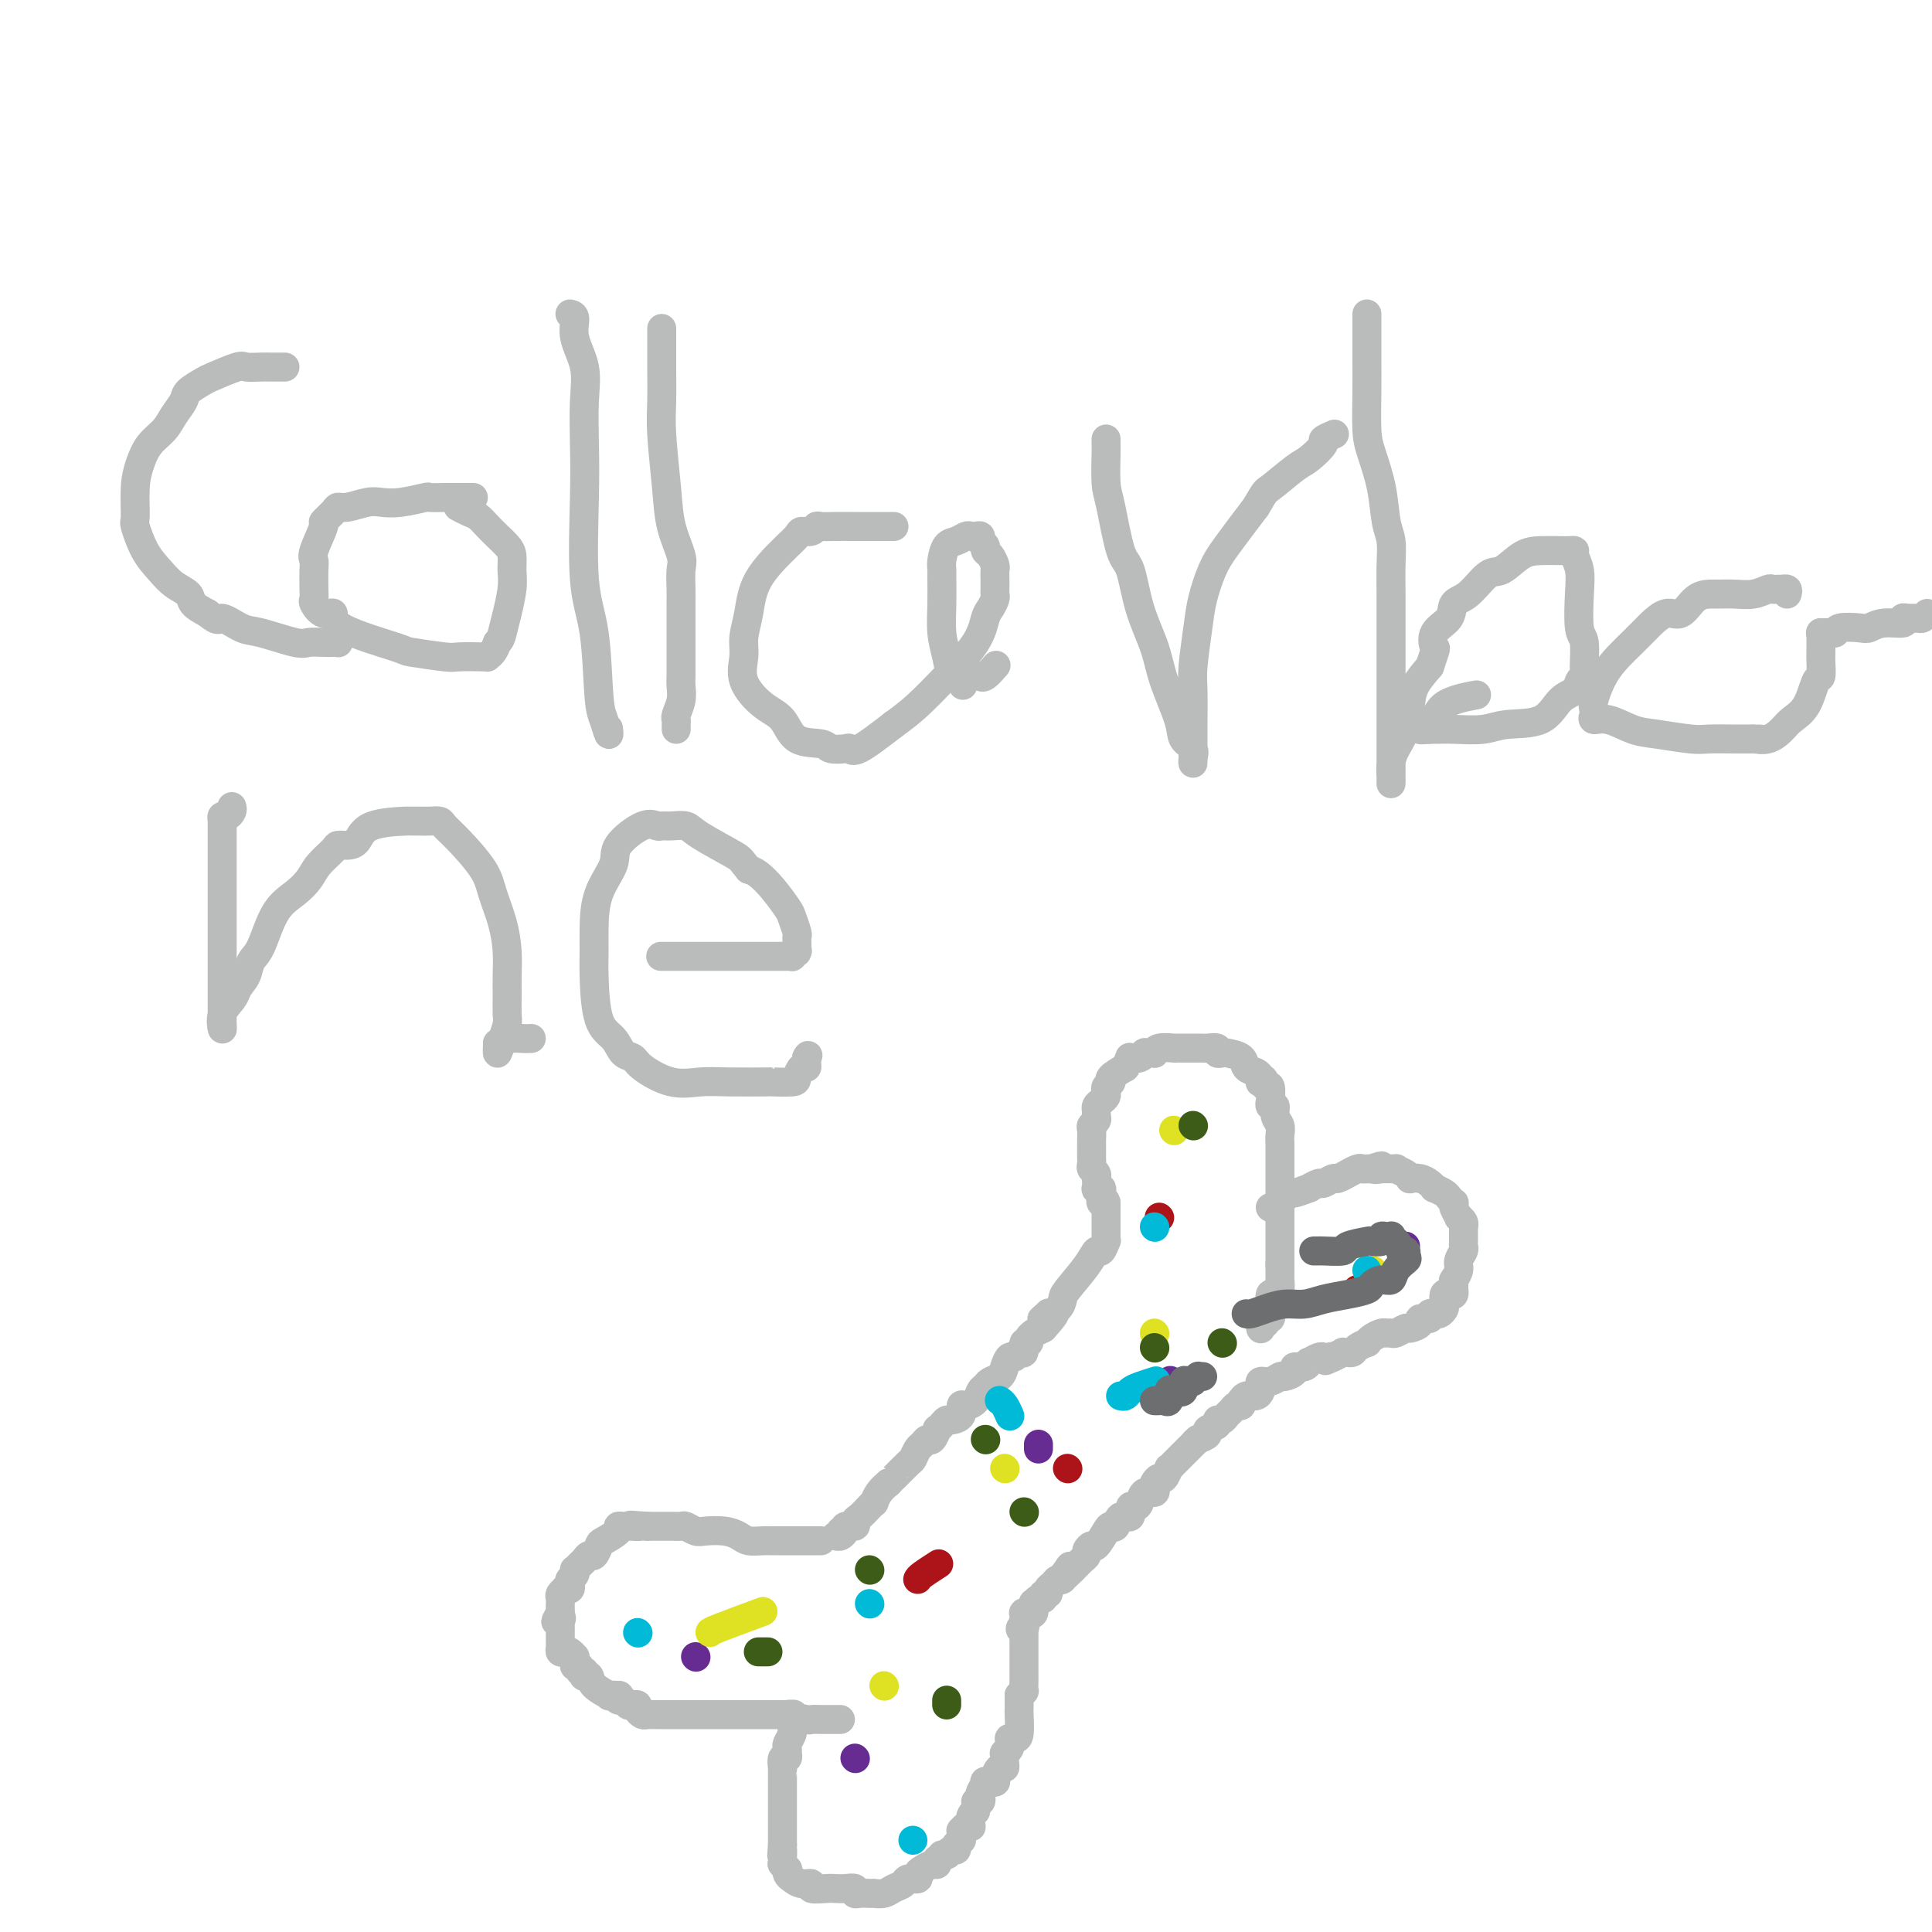 <svg viewBox='0 0 400 400' version='1.1' xmlns='http://www.w3.org/2000/svg' xmlns:xlink='http://www.w3.org/1999/xlink'><g fill='none' stroke='#BABBBB' stroke-width='6' stroke-linecap='round' stroke-linejoin='round'><path d='M59,76c-0.330,0.000 -0.659,0.001 -1,0c-0.341,-0.001 -0.693,-0.002 -1,0c-0.307,0.002 -0.569,0.008 -1,0c-0.431,-0.008 -1.030,-0.028 -2,0c-0.970,0.028 -2.309,0.105 -3,0c-0.691,-0.105 -0.733,-0.391 -2,0c-1.267,0.391 -3.757,1.458 -5,2c-1.243,0.542 -1.238,0.557 -2,1c-0.762,0.443 -2.291,1.314 -3,2c-0.709,0.686 -0.599,1.186 -1,2c-0.401,0.814 -1.313,1.940 -2,3c-0.687,1.060 -1.151,2.053 -2,3c-0.849,0.947 -2.085,1.847 -3,3c-0.915,1.153 -1.508,2.559 -2,4c-0.492,1.441 -0.883,2.917 -1,5c-0.117,2.083 0.040,4.774 0,6c-0.040,1.226 -0.277,0.986 0,2c0.277,1.014 1.067,3.283 2,5c0.933,1.717 2.010,2.883 3,4c0.990,1.117 1.894,2.186 3,3c1.106,0.814 2.413,1.373 3,2c0.587,0.627 0.453,1.322 1,2c0.547,0.678 1.773,1.339 3,2'/><path d='M43,127c2.485,2.124 2.198,0.933 3,1c0.802,0.067 2.694,1.391 4,2c1.306,0.609 2.027,0.503 4,1c1.973,0.497 5.198,1.597 7,2c1.802,0.403 2.182,0.109 3,0c0.818,-0.109 2.076,-0.032 3,0c0.924,0.032 1.516,0.019 2,0c0.484,-0.019 0.862,-0.044 1,0c0.138,0.044 0.037,0.155 0,0c-0.037,-0.155 -0.010,-0.578 0,-1c0.010,-0.422 0.003,-0.844 0,-1c-0.003,-0.156 -0.001,-0.044 0,0c0.001,0.044 0.000,0.022 0,0'/><path d='M98,103c-0.467,-0.000 -0.935,-0.000 -1,0c-0.065,0.000 0.272,0.000 0,0c-0.272,-0.000 -1.155,-0.001 -2,0c-0.845,0.001 -1.653,0.004 -2,0c-0.347,-0.004 -0.232,-0.015 -1,0c-0.768,0.015 -2.420,0.055 -3,0c-0.580,-0.055 -0.088,-0.207 -1,0c-0.912,0.207 -3.229,0.773 -5,1c-1.771,0.227 -2.998,0.115 -4,0c-1.002,-0.115 -1.779,-0.233 -3,0c-1.221,0.233 -2.885,0.818 -4,1c-1.115,0.182 -1.679,-0.039 -2,0c-0.321,0.039 -0.398,0.339 -1,1c-0.602,0.661 -1.731,1.684 -2,2c-0.269,0.316 0.320,-0.074 0,1c-0.320,1.074 -1.549,3.612 -2,5c-0.451,1.388 -0.122,1.627 0,2c0.122,0.373 0.038,0.878 0,2c-0.038,1.122 -0.030,2.859 0,4c0.030,1.141 0.082,1.686 0,2c-0.082,0.314 -0.297,0.396 0,1c0.297,0.604 1.106,1.730 2,2c0.894,0.270 1.872,-0.316 2,0c0.128,0.316 -0.594,1.535 2,3c2.594,1.465 8.503,3.177 11,4c2.497,0.823 1.582,0.757 3,1c1.418,0.243 5.167,0.795 7,1c1.833,0.205 1.748,0.063 3,0c1.252,-0.063 3.841,-0.048 5,0c1.159,0.048 0.889,0.128 1,0c0.111,-0.128 0.603,-0.465 1,-1c0.397,-0.535 0.698,-1.267 1,-2'/><path d='M103,133c0.626,-0.656 0.689,-0.797 1,-2c0.311,-1.203 0.868,-3.467 1,-4c0.132,-0.533 -0.163,0.664 0,0c0.163,-0.664 0.784,-3.189 1,-5c0.216,-1.811 0.028,-2.908 0,-4c-0.028,-1.092 0.106,-2.180 0,-3c-0.106,-0.820 -0.451,-1.371 -1,-2c-0.549,-0.629 -1.303,-1.335 -2,-2c-0.697,-0.665 -1.336,-1.289 -2,-2c-0.664,-0.711 -1.353,-1.510 -2,-2c-0.647,-0.490 -1.251,-0.670 -2,-1c-0.749,-0.330 -1.643,-0.808 -2,-1c-0.357,-0.192 -0.179,-0.096 0,0'/><path d='M118,65c0.483,0.110 0.967,0.221 1,1c0.033,0.779 -0.383,2.228 0,4c0.383,1.772 1.565,3.868 2,6c0.435,2.132 0.123,4.298 0,7c-0.123,2.702 -0.058,5.938 0,9c0.058,3.062 0.109,5.949 0,11c-0.109,5.051 -0.379,12.266 0,17c0.379,4.734 1.408,6.988 2,11c0.592,4.012 0.747,9.783 1,13c0.253,3.217 0.604,3.881 1,5c0.396,1.119 0.838,2.692 1,3c0.162,0.308 0.044,-0.648 0,-1c-0.044,-0.352 -0.012,-0.101 0,0c0.012,0.101 0.006,0.050 0,0'/><path d='M137,68c0.000,0.312 0.000,0.623 0,1c-0.000,0.377 -0.001,0.818 0,1c0.001,0.182 0.004,0.104 0,1c-0.004,0.896 -0.013,2.765 0,5c0.013,2.235 0.050,4.836 0,7c-0.050,2.164 -0.185,3.890 0,7c0.185,3.110 0.691,7.602 1,11c0.309,3.398 0.423,5.702 1,8c0.577,2.298 1.619,4.590 2,6c0.381,1.410 0.102,1.939 0,3c-0.102,1.061 -0.027,2.655 0,4c0.027,1.345 0.007,2.441 0,3c-0.007,0.559 -0.002,0.580 0,1c0.002,0.420 0.001,1.239 0,2c-0.001,0.761 -0.000,1.464 0,2c0.000,0.536 -0.000,0.905 0,2c0.000,1.095 0.001,2.915 0,4c-0.001,1.085 -0.004,1.436 0,2c0.004,0.564 0.015,1.341 0,2c-0.015,0.659 -0.057,1.198 0,2c0.057,0.802 0.211,1.865 0,3c-0.211,1.135 -0.789,2.343 -1,3c-0.211,0.657 -0.057,0.764 0,1c0.057,0.236 0.015,0.602 0,1c-0.015,0.398 -0.004,0.828 0,1c0.004,0.172 0.002,0.086 0,0'/><path d='M185,109c0.081,-0.000 0.162,-0.000 0,0c-0.162,0.000 -0.567,0.000 -1,0c-0.433,-0.000 -0.893,-0.000 -1,0c-0.107,0.000 0.139,0.000 0,0c-0.139,-0.000 -0.662,-0.000 -1,0c-0.338,0.000 -0.489,0.000 -1,0c-0.511,-0.000 -1.380,-0.001 -2,0c-0.620,0.001 -0.991,0.004 -2,0c-1.009,-0.004 -2.656,-0.016 -4,0c-1.344,0.016 -2.386,0.058 -3,0c-0.614,-0.058 -0.799,-0.218 -1,0c-0.201,0.218 -0.417,0.814 -1,1c-0.583,0.186 -1.532,-0.039 -2,0c-0.468,0.039 -0.454,0.340 -1,1c-0.546,0.660 -1.653,1.677 -2,2c-0.347,0.323 0.066,-0.050 -1,1c-1.066,1.050 -3.609,3.521 -5,6c-1.391,2.479 -1.629,4.964 -2,7c-0.371,2.036 -0.874,3.621 -1,5c-0.126,1.379 0.127,2.552 0,4c-0.127,1.448 -0.633,3.172 0,5c0.633,1.828 2.405,3.762 4,5c1.595,1.238 3.012,1.782 4,3c0.988,1.218 1.546,3.110 3,4c1.454,0.890 3.803,0.778 5,1c1.197,0.222 1.241,0.778 2,1c0.759,0.222 2.234,0.111 3,0c0.766,-0.111 0.821,-0.222 1,0c0.179,0.222 0.480,0.778 2,0c1.520,-0.778 4.260,-2.889 7,-5'/><path d='M185,150c1.941,-1.409 3.293,-2.432 5,-4c1.707,-1.568 3.767,-3.681 6,-6c2.233,-2.319 4.637,-4.845 6,-7c1.363,-2.155 1.686,-3.939 2,-5c0.314,-1.061 0.620,-1.400 1,-2c0.380,-0.600 0.834,-1.460 1,-2c0.166,-0.540 0.045,-0.759 0,-1c-0.045,-0.241 -0.015,-0.502 0,-1c0.015,-0.498 0.014,-1.233 0,-2c-0.014,-0.767 -0.041,-1.568 0,-2c0.041,-0.432 0.151,-0.497 0,-1c-0.151,-0.503 -0.561,-1.445 -1,-2c-0.439,-0.555 -0.905,-0.723 -1,-1c-0.095,-0.277 0.182,-0.662 0,-1c-0.182,-0.338 -0.821,-0.627 -1,-1c-0.179,-0.373 0.104,-0.828 0,-1c-0.104,-0.172 -0.595,-0.059 -1,0c-0.405,0.059 -0.725,0.064 -1,0c-0.275,-0.064 -0.504,-0.196 -1,0c-0.496,0.196 -1.257,0.722 -2,1c-0.743,0.278 -1.467,0.309 -2,1c-0.533,0.691 -0.876,2.042 -1,3c-0.124,0.958 -0.030,1.522 0,2c0.030,0.478 -0.003,0.872 0,2c0.003,1.128 0.043,2.992 0,5c-0.043,2.008 -0.170,4.160 0,6c0.170,1.840 0.637,3.369 1,5c0.363,1.631 0.623,3.365 1,4c0.377,0.635 0.871,0.171 1,0c0.129,-0.171 -0.106,-0.049 0,0c0.106,0.049 0.553,0.024 1,0'/><path d='M199,140c0.643,3.713 0.249,0.995 0,0c-0.249,-0.995 -0.354,-0.267 0,0c0.354,0.267 1.169,0.074 2,0c0.831,-0.074 1.680,-0.027 2,0c0.320,0.027 0.111,0.035 0,0c-0.111,-0.035 -0.122,-0.112 0,0c0.122,0.112 0.379,0.415 1,0c0.621,-0.415 1.606,-1.547 2,-2c0.394,-0.453 0.197,-0.226 0,0'/><path d='M229,91c0.001,-0.095 0.003,-0.191 0,0c-0.003,0.191 -0.009,0.667 0,1c0.009,0.333 0.033,0.521 0,2c-0.033,1.479 -0.123,4.248 0,6c0.123,1.752 0.460,2.487 1,5c0.540,2.513 1.284,6.804 2,9c0.716,2.196 1.404,2.296 2,4c0.596,1.704 1.100,5.013 2,8c0.900,2.987 2.196,5.654 3,8c0.804,2.346 1.115,4.372 2,7c0.885,2.628 2.342,5.858 3,8c0.658,2.142 0.516,3.196 1,4c0.484,0.804 1.594,1.358 2,2c0.406,0.642 0.109,1.372 0,2c-0.109,0.628 -0.029,1.154 0,1c0.029,-0.154 0.007,-0.988 0,-2c-0.007,-1.012 0.001,-2.202 0,-3c-0.001,-0.798 -0.012,-1.205 0,-3c0.012,-1.795 0.047,-4.980 0,-7c-0.047,-2.020 -0.178,-2.876 0,-5c0.178,-2.124 0.664,-5.517 1,-8c0.336,-2.483 0.523,-4.057 1,-6c0.477,-1.943 1.244,-4.254 2,-6c0.756,-1.746 1.502,-2.927 3,-5c1.498,-2.073 3.749,-5.036 6,-8'/><path d='M260,105c2.113,-3.623 1.895,-3.180 3,-4c1.105,-0.820 3.533,-2.903 5,-4c1.467,-1.097 1.973,-1.208 3,-2c1.027,-0.792 2.574,-2.264 3,-3c0.426,-0.736 -0.270,-0.737 0,-1c0.270,-0.263 1.506,-0.790 2,-1c0.494,-0.210 0.247,-0.105 0,0'/><path d='M283,65c-0.000,0.873 -0.001,1.745 0,2c0.001,0.255 0.002,-0.108 0,1c-0.002,1.108 -0.008,3.686 0,6c0.008,2.314 0.029,4.363 0,7c-0.029,2.637 -0.109,5.863 0,8c0.109,2.137 0.407,3.185 1,5c0.593,1.815 1.479,4.395 2,7c0.521,2.605 0.675,5.233 1,7c0.325,1.767 0.819,2.671 1,4c0.181,1.329 0.048,3.082 0,5c-0.048,1.918 -0.013,4.000 0,6c0.013,2.000 0.003,3.917 0,6c-0.003,2.083 -0.001,4.331 0,7c0.001,2.669 0.000,5.759 0,8c-0.000,2.241 0.000,3.632 0,6c-0.000,2.368 -0.001,5.711 0,8c0.001,2.289 0.002,3.523 0,4c-0.002,0.477 -0.008,0.198 0,0c0.008,-0.198 0.030,-0.314 0,-1c-0.030,-0.686 -0.112,-1.943 0,-3c0.112,-1.057 0.417,-1.913 1,-3c0.583,-1.087 1.445,-2.405 2,-4c0.555,-1.595 0.803,-3.468 1,-5c0.197,-1.532 0.342,-2.723 1,-4c0.658,-1.277 1.829,-2.638 3,-4'/><path d='M296,138c1.511,-4.474 1.288,-3.657 1,-4c-0.288,-0.343 -0.642,-1.844 0,-3c0.642,-1.156 2.282,-1.967 3,-3c0.718,-1.033 0.516,-2.287 1,-3c0.484,-0.713 1.654,-0.885 3,-2c1.346,-1.115 2.868,-3.175 4,-4c1.132,-0.825 1.875,-0.417 3,-1c1.125,-0.583 2.631,-2.157 4,-3c1.369,-0.843 2.600,-0.956 4,-1c1.400,-0.044 2.967,-0.018 4,0c1.033,0.018 1.531,0.027 2,0c0.469,-0.027 0.909,-0.092 1,0c0.091,0.092 -0.168,0.339 0,1c0.168,0.661 0.763,1.735 1,3c0.237,1.265 0.117,2.720 0,5c-0.117,2.280 -0.231,5.383 0,7c0.231,1.617 0.807,1.746 1,3c0.193,1.254 0.004,3.632 0,5c-0.004,1.368 0.176,1.726 0,2c-0.176,0.274 -0.707,0.465 -1,1c-0.293,0.535 -0.348,1.415 -1,2c-0.652,0.585 -1.903,0.875 -3,2c-1.097,1.125 -2.042,3.086 -4,4c-1.958,0.914 -4.931,0.781 -7,1c-2.069,0.219 -3.234,0.791 -5,1c-1.766,0.209 -4.133,0.056 -6,0c-1.867,-0.056 -3.233,-0.015 -4,0c-0.767,0.015 -0.933,0.004 -1,0c-0.067,-0.004 -0.033,-0.002 0,0'/><path d='M296,151c-3.644,0.293 -1.255,0.027 0,-1c1.255,-1.027 1.376,-2.815 3,-4c1.624,-1.185 4.750,-1.767 6,-2c1.250,-0.233 0.625,-0.116 0,0'/><path d='M370,123c0.122,-0.423 0.244,-0.845 0,-1c-0.244,-0.155 -0.853,-0.041 -1,0c-0.147,0.041 0.169,0.010 0,0c-0.169,-0.010 -0.824,0.001 -1,0c-0.176,-0.001 0.126,-0.014 0,0c-0.126,0.014 -0.681,0.056 -1,0c-0.319,-0.056 -0.402,-0.211 -1,0c-0.598,0.211 -1.710,0.789 -3,1c-1.290,0.211 -2.757,0.054 -4,0c-1.243,-0.054 -2.261,-0.006 -3,0c-0.739,0.006 -1.200,-0.030 -2,0c-0.800,0.030 -1.939,0.125 -3,1c-1.061,0.875 -2.045,2.531 -3,3c-0.955,0.469 -1.883,-0.248 -3,0c-1.117,0.248 -2.424,1.460 -3,2c-0.576,0.540 -0.421,0.407 -1,1c-0.579,0.593 -1.893,1.913 -3,3c-1.107,1.087 -2.009,1.940 -3,3c-0.991,1.060 -2.071,2.327 -3,4c-0.929,1.673 -1.706,3.753 -2,5c-0.294,1.247 -0.106,1.661 0,2c0.106,0.339 0.128,0.601 0,1c-0.128,0.399 -0.407,0.934 0,1c0.407,0.066 1.499,-0.336 3,0c1.501,0.336 3.411,1.411 5,2c1.589,0.589 2.859,0.694 5,1c2.141,0.306 5.154,0.814 7,1c1.846,0.186 2.526,0.050 4,0c1.474,-0.050 3.743,-0.013 5,0c1.257,0.013 1.502,0.004 2,0c0.498,-0.004 1.249,-0.002 2,0'/><path d='M363,153c4.016,0.284 1.555,-0.007 1,0c-0.555,0.007 0.796,0.313 2,0c1.204,-0.313 2.260,-1.244 3,-2c0.740,-0.756 1.165,-1.337 2,-2c0.835,-0.663 2.080,-1.409 3,-3c0.920,-1.591 1.514,-4.027 2,-5c0.486,-0.973 0.862,-0.484 1,-1c0.138,-0.516 0.037,-2.037 0,-3c-0.037,-0.963 -0.010,-1.369 0,-2c0.010,-0.631 0.003,-1.489 0,-2c-0.003,-0.511 -0.001,-0.676 0,-1c0.001,-0.324 0.000,-0.807 0,-1c-0.000,-0.193 -0.000,-0.097 0,0'/><path d='M377,131c-0.091,-0.002 -0.182,-0.004 0,0c0.182,0.004 0.637,0.015 1,0c0.363,-0.015 0.635,-0.055 1,0c0.365,0.055 0.823,0.207 1,0c0.177,-0.207 0.073,-0.772 1,-1c0.927,-0.228 2.885,-0.117 4,0c1.115,0.117 1.387,0.242 2,0c0.613,-0.242 1.569,-0.850 3,-1c1.431,-0.150 3.339,0.157 4,0c0.661,-0.157 0.075,-0.777 0,-1c-0.075,-0.223 0.361,-0.050 1,0c0.639,0.050 1.480,-0.025 2,0c0.520,0.025 0.720,0.150 1,0c0.280,-0.150 0.640,-0.575 1,-1'/><path d='M48,167c0.083,0.304 0.166,0.609 0,1c-0.166,0.391 -0.580,0.870 -1,1c-0.420,0.130 -0.845,-0.087 -1,0c-0.155,0.087 -0.042,0.480 0,1c0.042,0.520 0.011,1.169 0,1c-0.011,-0.169 -0.003,-1.154 0,0c0.003,1.154 0.001,4.447 0,6c-0.001,1.553 -0.000,1.367 0,2c0.000,0.633 0.000,2.085 0,4c-0.000,1.915 -0.000,4.294 0,6c0.000,1.706 0.000,2.741 0,4c-0.000,1.259 -0.000,2.743 0,4c0.000,1.257 0.000,2.287 0,3c-0.000,0.713 -0.000,1.109 0,2c0.000,0.891 0.000,2.275 0,3c-0.000,0.725 -0.000,0.789 0,1c0.000,0.211 0.000,0.567 0,1c-0.000,0.433 -0.000,0.941 0,1c0.000,0.059 0.001,-0.332 0,0c-0.001,0.332 -0.002,1.387 0,2c0.002,0.613 0.007,0.785 0,1c-0.007,0.215 -0.027,0.472 0,1c0.027,0.528 0.100,1.327 0,1c-0.100,-0.327 -0.373,-1.780 0,-3c0.373,-1.220 1.392,-2.206 2,-3c0.608,-0.794 0.804,-1.397 1,-2'/><path d='M49,205c0.880,-1.448 1.579,-2.067 2,-3c0.421,-0.933 0.564,-2.178 1,-3c0.436,-0.822 1.165,-1.220 2,-3c0.835,-1.780 1.775,-4.942 3,-7c1.225,-2.058 2.733,-3.010 4,-4c1.267,-0.990 2.293,-2.016 3,-3c0.707,-0.984 1.096,-1.925 2,-3c0.904,-1.075 2.324,-2.284 3,-3c0.676,-0.716 0.610,-0.938 1,-1c0.390,-0.062 1.238,0.036 2,0c0.762,-0.036 1.440,-0.206 2,-1c0.560,-0.794 1.003,-2.213 3,-3c1.997,-0.787 5.547,-0.944 7,-1c1.453,-0.056 0.808,-0.013 1,0c0.192,0.013 1.221,-0.004 2,0c0.779,0.004 1.308,0.030 2,0c0.692,-0.030 1.546,-0.117 2,0c0.454,0.117 0.506,0.438 1,1c0.494,0.562 1.428,1.367 3,3c1.572,1.633 3.780,4.096 5,6c1.220,1.904 1.451,3.250 2,5c0.549,1.750 1.415,3.905 2,6c0.585,2.095 0.890,4.132 1,6c0.110,1.868 0.027,3.569 0,5c-0.027,1.431 0.003,2.594 0,4c-0.003,1.406 -0.039,3.056 0,4c0.039,0.944 0.154,1.181 0,2c-0.154,0.819 -0.577,2.220 -1,3c-0.423,0.780 -0.845,0.941 -1,1c-0.155,0.059 -0.044,0.017 0,0c0.044,-0.017 0.022,-0.008 0,0'/><path d='M103,216c-0.139,3.928 0.014,1.249 1,0c0.986,-1.249 2.804,-1.067 4,-1c1.196,0.067 1.770,0.019 2,0c0.230,-0.019 0.115,-0.010 0,0'/><path d='M137,198c-0.189,0.000 -0.378,0.000 0,0c0.378,-0.000 1.324,-0.000 2,0c0.676,0.000 1.082,0.000 2,0c0.918,-0.000 2.349,-0.000 4,0c1.651,0.000 3.523,0.000 5,0c1.477,-0.000 2.557,-0.000 4,0c1.443,0.000 3.247,0.001 5,0c1.753,-0.001 3.454,-0.004 4,0c0.546,0.004 -0.064,0.015 0,0c0.064,-0.015 0.802,-0.055 1,0c0.198,0.055 -0.143,0.204 0,0c0.143,-0.204 0.770,-0.762 1,-1c0.230,-0.238 0.063,-0.156 0,0c-0.063,0.156 -0.020,0.385 0,0c0.020,-0.385 0.018,-1.386 0,-2c-0.018,-0.614 -0.052,-0.842 0,-1c0.052,-0.158 0.190,-0.245 0,-1c-0.190,-0.755 -0.708,-2.177 -1,-3c-0.292,-0.823 -0.357,-1.045 -1,-2c-0.643,-0.955 -1.866,-2.642 -3,-4c-1.134,-1.358 -2.181,-2.388 -3,-3c-0.819,-0.612 -1.409,-0.806 -2,-1'/><path d='M155,180c-1.685,-2.016 -1.397,-2.057 -3,-3c-1.603,-0.943 -5.097,-2.788 -7,-4c-1.903,-1.212 -2.215,-1.792 -3,-2c-0.785,-0.208 -2.043,-0.043 -3,0c-0.957,0.043 -1.613,-0.034 -2,0c-0.387,0.034 -0.506,0.180 -1,0c-0.494,-0.180 -1.362,-0.685 -3,0c-1.638,0.685 -4.047,2.560 -5,4c-0.953,1.440 -0.452,2.445 -1,4c-0.548,1.555 -2.146,3.659 -3,6c-0.854,2.341 -0.965,4.919 -1,7c-0.035,2.081 0.007,3.664 0,5c-0.007,1.336 -0.062,2.423 0,5c0.062,2.577 0.240,6.642 1,9c0.760,2.358 2.102,3.007 3,4c0.898,0.993 1.352,2.329 2,3c0.648,0.671 1.491,0.677 2,1c0.509,0.323 0.685,0.962 2,2c1.315,1.038 3.770,2.474 6,3c2.230,0.526 4.233,0.141 6,0c1.767,-0.141 3.296,-0.040 6,0c2.704,0.040 6.584,0.017 8,0c1.416,-0.017 0.369,-0.028 1,0c0.631,0.028 2.940,0.096 4,0c1.060,-0.096 0.873,-0.355 1,-1c0.127,-0.645 0.570,-1.675 1,-2c0.430,-0.325 0.847,0.057 1,0c0.153,-0.057 0.041,-0.551 0,-1c-0.041,-0.449 -0.011,-0.852 0,-1c0.011,-0.148 0.003,-0.042 0,0c-0.003,0.042 -0.002,0.021 0,0'/><path d='M167,219c0.500,-0.833 0.250,-0.417 0,0'/><path d='M175,317c-0.277,0.431 -0.553,0.863 -1,1c-0.447,0.137 -1.064,-0.020 -1,0c0.064,0.020 0.809,0.216 1,0c0.191,-0.216 -0.174,-0.846 0,-1c0.174,-0.154 0.886,0.167 1,0c0.114,-0.167 -0.369,-0.822 0,-1c0.369,-0.178 1.591,0.120 2,0c0.409,-0.120 0.004,-0.657 0,-1c-0.004,-0.343 0.394,-0.490 1,-1c0.606,-0.510 1.422,-1.383 2,-2c0.578,-0.617 0.918,-0.980 1,-1c0.082,-0.020 -0.093,0.302 0,0c0.093,-0.302 0.455,-1.229 1,-2c0.545,-0.771 1.272,-1.385 2,-2'/><path d='M184,307c1.450,-1.600 0.573,-0.599 1,-1c0.427,-0.401 2.156,-2.203 3,-3c0.844,-0.797 0.803,-0.590 1,-1c0.197,-0.410 0.631,-1.438 1,-2c0.369,-0.562 0.672,-0.658 1,-1c0.328,-0.342 0.679,-0.932 1,-1c0.321,-0.068 0.611,0.384 1,0c0.389,-0.384 0.876,-1.605 1,-2c0.124,-0.395 -0.117,0.036 0,0c0.117,-0.036 0.591,-0.539 1,-1c0.409,-0.461 0.753,-0.879 1,-1c0.247,-0.121 0.399,0.057 1,0c0.601,-0.057 1.653,-0.348 2,-1c0.347,-0.652 -0.009,-1.666 0,-2c0.009,-0.334 0.383,0.013 1,0c0.617,-0.013 1.479,-0.384 2,-1c0.521,-0.616 0.703,-1.477 1,-2c0.297,-0.523 0.709,-0.708 1,-1c0.291,-0.292 0.459,-0.690 1,-1c0.541,-0.310 1.454,-0.532 2,-1c0.546,-0.468 0.725,-1.181 1,-2c0.275,-0.819 0.647,-1.744 1,-2c0.353,-0.256 0.687,0.156 1,0c0.313,-0.156 0.605,-0.882 1,-1c0.395,-0.118 0.895,0.371 1,0c0.105,-0.371 -0.183,-1.601 0,-2c0.183,-0.399 0.839,0.034 1,0c0.161,-0.034 -0.173,-0.535 0,-1c0.173,-0.465 0.854,-0.894 1,-1c0.146,-0.106 -0.244,0.113 0,0c0.244,-0.113 1.122,-0.556 2,-1'/><path d='M216,275c4.882,-5.340 1.088,-2.691 0,-2c-1.088,0.691 0.532,-0.575 1,-1c0.468,-0.425 -0.215,-0.010 0,0c0.215,0.010 1.329,-0.384 2,-1c0.671,-0.616 0.901,-1.455 1,-2c0.099,-0.545 0.069,-0.795 1,-2c0.931,-1.205 2.824,-3.366 4,-5c1.176,-1.634 1.636,-2.742 2,-3c0.364,-0.258 0.634,0.333 1,0c0.366,-0.333 0.830,-1.591 1,-2c0.170,-0.409 0.045,0.030 0,0c-0.045,-0.030 -0.012,-0.529 0,-1c0.012,-0.471 0.003,-0.913 0,-1c-0.003,-0.087 -0.001,0.183 0,0c0.001,-0.183 0.000,-0.818 0,-1c-0.000,-0.182 -0.000,0.088 0,0c0.000,-0.088 0.000,-0.535 0,-1c-0.000,-0.465 -0.000,-0.949 0,-1c0.000,-0.051 0.000,0.333 0,0c-0.000,-0.333 -0.000,-1.381 0,-2c0.000,-0.619 0.000,-0.810 0,-1'/><path d='M229,249c-0.222,-1.132 -0.778,0.039 -1,0c-0.222,-0.039 -0.112,-1.286 0,-2c0.112,-0.714 0.226,-0.894 0,-1c-0.226,-0.106 -0.792,-0.136 -1,0c-0.208,0.136 -0.060,0.440 0,0c0.060,-0.440 0.030,-1.623 0,-2c-0.030,-0.377 -0.061,0.054 0,0c0.061,-0.054 0.212,-0.592 0,-1c-0.212,-0.408 -0.789,-0.686 -1,-1c-0.211,-0.314 -0.057,-0.662 0,-1c0.057,-0.338 0.015,-0.664 0,-1c-0.015,-0.336 -0.004,-0.680 0,-1c0.004,-0.320 0.001,-0.614 0,-1c-0.001,-0.386 -0.001,-0.863 0,-1c0.001,-0.137 0.004,0.065 0,0c-0.004,-0.065 -0.015,-0.399 0,-1c0.015,-0.601 0.057,-1.471 0,-2c-0.057,-0.529 -0.212,-0.719 0,-1c0.212,-0.281 0.792,-0.653 1,-1c0.208,-0.347 0.045,-0.670 0,-1c-0.045,-0.330 0.027,-0.666 0,-1c-0.027,-0.334 -0.152,-0.667 0,-1c0.152,-0.333 0.580,-0.667 1,-1c0.420,-0.333 0.830,-0.664 1,-1c0.170,-0.336 0.099,-0.678 0,-1c-0.099,-0.322 -0.225,-0.624 0,-1c0.225,-0.376 0.801,-0.824 1,-1c0.199,-0.176 0.023,-0.078 0,0c-0.023,0.078 0.109,0.136 0,0c-0.109,-0.136 -0.460,-0.468 0,-1c0.460,-0.532 1.730,-1.266 3,-2'/><path d='M233,221c1.205,-2.480 0.718,-2.181 1,-2c0.282,0.181 1.333,0.244 2,0c0.667,-0.244 0.949,-0.797 1,-1c0.051,-0.203 -0.129,-0.058 0,0c0.129,0.058 0.568,0.030 1,0c0.432,-0.030 0.858,-0.061 1,0c0.142,0.061 -0.001,0.212 0,0c0.001,-0.212 0.147,-0.789 1,-1c0.853,-0.211 2.414,-0.057 3,0c0.586,0.057 0.198,0.015 0,0c-0.198,-0.015 -0.207,-0.004 0,0c0.207,0.004 0.629,0.001 1,0c0.371,-0.001 0.692,-0.000 1,0c0.308,0.000 0.603,0.000 1,0c0.397,-0.000 0.894,-0.000 1,0c0.106,0.000 -0.180,0.000 0,0c0.180,-0.000 0.827,-0.001 1,0c0.173,0.001 -0.126,0.004 0,0c0.126,-0.004 0.678,-0.015 1,0c0.322,0.015 0.413,0.056 1,0c0.587,-0.056 1.671,-0.209 2,0c0.329,0.209 -0.096,0.781 0,1c0.096,0.219 0.712,0.086 1,0c0.288,-0.086 0.249,-0.125 1,0c0.751,0.125 2.294,0.415 3,1c0.706,0.585 0.575,1.465 1,2c0.425,0.535 1.407,0.724 2,1c0.593,0.276 0.796,0.638 1,1'/><path d='M261,223c1.394,0.944 0.377,0.304 0,0c-0.377,-0.304 -0.116,-0.273 0,0c0.116,0.273 0.087,0.788 0,1c-0.087,0.212 -0.234,0.121 0,0c0.234,-0.121 0.848,-0.272 1,0c0.152,0.272 -0.156,0.967 0,1c0.156,0.033 0.778,-0.595 1,0c0.222,0.595 0.044,2.414 0,3c-0.044,0.586 0.044,-0.061 0,0c-0.044,0.061 -0.222,0.831 0,1c0.222,0.169 0.844,-0.263 1,0c0.156,0.263 -0.154,1.222 0,2c0.154,0.778 0.773,1.377 1,2c0.227,0.623 0.061,1.270 0,2c-0.061,0.730 -0.016,1.541 0,2c0.016,0.459 0.004,0.565 0,1c-0.004,0.435 -0.001,1.201 0,2c0.001,0.799 0.000,1.633 0,2c-0.000,0.367 -0.000,0.269 0,1c0.000,0.731 0.000,2.293 0,3c-0.000,0.707 -0.000,0.561 0,1c0.000,0.439 0.000,1.465 0,2c-0.000,0.535 -0.000,0.580 0,1c0.000,0.420 0.000,1.214 0,2c-0.000,0.786 -0.000,1.564 0,2c0.000,0.436 0.000,0.529 0,1c-0.000,0.471 -0.000,1.319 0,2c0.000,0.681 0.000,1.195 0,2c-0.000,0.805 -0.000,1.903 0,3'/><path d='M265,262c-0.000,4.128 -0.000,0.947 0,0c0.000,-0.947 0.001,0.341 0,1c-0.001,0.659 -0.003,0.689 0,1c0.003,0.311 0.011,0.905 0,1c-0.011,0.095 -0.041,-0.307 0,0c0.041,0.307 0.155,1.325 0,2c-0.155,0.675 -0.577,1.008 -1,1c-0.423,-0.008 -0.845,-0.356 -1,0c-0.155,0.356 -0.042,1.415 0,2c0.042,0.585 0.012,0.697 0,1c-0.012,0.303 -0.007,0.798 0,1c0.007,0.202 0.017,0.111 0,0c-0.017,-0.111 -0.061,-0.241 0,0c0.061,0.241 0.227,0.853 0,1c-0.227,0.147 -0.845,-0.171 -1,0c-0.155,0.171 0.154,0.829 0,1c-0.154,0.171 -0.772,-0.146 -1,0c-0.228,0.146 -0.065,0.756 0,1c0.065,0.244 0.033,0.122 0,0'/><path d='M263,250c0.293,0.130 0.587,0.260 1,0c0.413,-0.260 0.946,-0.911 1,-1c0.054,-0.089 -0.369,0.384 0,0c0.369,-0.384 1.532,-1.624 2,-2c0.468,-0.376 0.243,0.110 1,0c0.757,-0.110 2.497,-0.818 3,-1c0.503,-0.182 -0.232,0.163 0,0c0.232,-0.163 1.429,-0.832 2,-1c0.571,-0.168 0.515,0.166 1,0c0.485,-0.166 1.510,-0.833 2,-1c0.490,-0.167 0.446,0.165 1,0c0.554,-0.165 1.706,-0.829 2,-1c0.294,-0.171 -0.271,0.150 0,0c0.271,-0.150 1.379,-0.772 2,-1c0.621,-0.228 0.754,-0.061 1,0c0.246,0.061 0.605,0.016 1,0c0.395,-0.016 0.827,-0.005 1,0c0.173,0.005 0.086,0.002 0,0'/><path d='M284,242c3.465,-1.237 1.629,-0.329 1,0c-0.629,0.329 -0.049,0.078 1,0c1.049,-0.078 2.567,0.018 3,0c0.433,-0.018 -0.218,-0.149 0,0c0.218,0.149 1.305,0.579 2,1c0.695,0.421 1.000,0.835 1,1c0.000,0.165 -0.303,0.082 0,0c0.303,-0.082 1.212,-0.162 2,0c0.788,0.162 1.454,0.568 2,1c0.546,0.432 0.973,0.890 1,1c0.027,0.110 -0.346,-0.129 0,0c0.346,0.129 1.412,0.625 2,1c0.588,0.375 0.697,0.630 1,1c0.303,0.370 0.798,0.855 1,1c0.202,0.145 0.110,-0.049 0,0c-0.110,0.049 -0.240,0.343 0,1c0.240,0.657 0.849,1.678 1,2c0.151,0.322 -0.156,-0.053 0,0c0.156,0.053 0.774,0.535 1,1c0.226,0.465 0.061,0.912 0,1c-0.061,0.088 -0.016,-0.184 0,0c0.016,0.184 0.004,0.823 0,1c-0.004,0.177 -0.000,-0.108 0,0c0.000,0.108 -0.004,0.609 0,1c0.004,0.391 0.016,0.671 0,1c-0.016,0.329 -0.061,0.709 0,1c0.061,0.291 0.226,0.495 0,1c-0.226,0.505 -0.844,1.311 -1,2c-0.156,0.689 0.150,1.263 0,2c-0.150,0.737 -0.757,1.639 -1,2c-0.243,0.361 -0.121,0.180 0,0'/><path d='M301,265c-0.001,2.637 -0.003,1.229 0,1c0.003,-0.229 0.011,0.721 0,1c-0.011,0.279 -0.042,-0.115 0,0c0.042,0.115 0.155,0.737 0,1c-0.155,0.263 -0.580,0.165 -1,0c-0.420,-0.165 -0.835,-0.398 -1,0c-0.165,0.398 -0.082,1.427 0,2c0.082,0.573 0.161,0.688 0,1c-0.161,0.312 -0.563,0.820 -1,1c-0.437,0.180 -0.910,0.034 -1,0c-0.090,-0.034 0.202,0.046 0,0c-0.202,-0.046 -0.898,-0.219 -1,0c-0.102,0.219 0.391,0.828 0,1c-0.391,0.172 -1.667,-0.094 -2,0c-0.333,0.094 0.276,0.547 0,1c-0.276,0.453 -1.436,0.906 -2,1c-0.564,0.094 -0.531,-0.172 -1,0c-0.469,0.172 -1.438,0.781 -2,1c-0.562,0.219 -0.715,0.049 -1,0c-0.285,-0.049 -0.701,0.025 -1,0c-0.299,-0.025 -0.479,-0.147 -1,0c-0.521,0.147 -1.382,0.565 -2,1c-0.618,0.435 -0.993,0.887 -1,1c-0.007,0.113 0.353,-0.113 0,0c-0.353,0.113 -1.419,0.566 -2,1c-0.581,0.434 -0.676,0.847 -1,1c-0.324,0.153 -0.877,0.044 -1,0c-0.123,-0.044 0.183,-0.022 0,0c-0.183,0.022 -0.857,0.044 -1,0c-0.143,-0.044 0.245,-0.156 0,0c-0.245,0.156 -1.122,0.578 -2,1'/><path d='M276,281c-3.204,1.392 -0.714,0.373 0,0c0.714,-0.373 -0.346,-0.101 -1,0c-0.654,0.101 -0.901,0.031 -1,0c-0.099,-0.031 -0.051,-0.023 0,0c0.051,0.023 0.103,0.063 0,0c-0.103,-0.063 -0.361,-0.228 -1,0c-0.639,0.228 -1.658,0.848 -2,1c-0.342,0.152 -0.008,-0.166 0,0c0.008,0.166 -0.312,0.814 -1,1c-0.688,0.186 -1.745,-0.090 -2,0c-0.255,0.090 0.292,0.545 0,1c-0.292,0.455 -1.423,0.910 -2,1c-0.577,0.090 -0.599,-0.183 -1,0c-0.401,0.183 -1.181,0.824 -2,1c-0.819,0.176 -1.676,-0.112 -2,0c-0.324,0.112 -0.115,0.622 0,1c0.115,0.378 0.136,0.622 0,1c-0.136,0.378 -0.428,0.890 -1,1c-0.572,0.110 -1.424,-0.182 -2,0c-0.576,0.182 -0.875,0.836 -1,1c-0.125,0.164 -0.075,-0.164 0,0c0.075,0.164 0.175,0.818 0,1c-0.175,0.182 -0.626,-0.110 -1,0c-0.374,0.110 -0.673,0.621 -1,1c-0.327,0.379 -0.684,0.626 -1,1c-0.316,0.374 -0.591,0.874 -1,1c-0.409,0.126 -0.952,-0.121 -1,0c-0.048,0.121 0.400,0.610 0,1c-0.400,0.390 -1.646,0.682 -2,1c-0.354,0.318 0.185,0.662 0,1c-0.185,0.338 -1.092,0.669 -2,1'/><path d='M248,298c-1.477,1.323 -0.171,0.129 0,0c0.171,-0.129 -0.794,0.805 -1,1c-0.206,0.195 0.347,-0.350 0,0c-0.347,0.350 -1.595,1.595 -2,2c-0.405,0.405 0.031,-0.031 0,0c-0.031,0.031 -0.529,0.528 -1,1c-0.471,0.472 -0.914,0.919 -1,1c-0.086,0.081 0.184,-0.203 0,0c-0.184,0.203 -0.824,0.895 -1,1c-0.176,0.105 0.110,-0.376 0,0c-0.110,0.376 -0.616,1.607 -1,2c-0.384,0.393 -0.645,-0.054 -1,0c-0.355,0.054 -0.802,0.609 -1,1c-0.198,0.391 -0.147,0.617 0,1c0.147,0.383 0.389,0.924 0,1c-0.389,0.076 -1.409,-0.311 -2,0c-0.591,0.311 -0.754,1.321 -1,2c-0.246,0.679 -0.577,1.027 -1,1c-0.423,-0.027 -0.940,-0.428 -1,0c-0.060,0.428 0.336,1.685 0,2c-0.336,0.315 -1.403,-0.310 -2,0c-0.597,0.310 -0.723,1.557 -1,2c-0.277,0.443 -0.705,0.083 -1,0c-0.295,-0.083 -0.456,0.110 -1,1c-0.544,0.890 -1.469,2.476 -2,3c-0.531,0.524 -0.667,-0.014 -1,0c-0.333,0.014 -0.863,0.581 -1,1c-0.137,0.419 0.118,0.690 0,1c-0.118,0.310 -0.609,0.660 -1,1c-0.391,0.340 -0.683,0.668 -1,1c-0.317,0.332 -0.658,0.666 -1,1'/><path d='M222,325c-4.261,4.210 -1.915,1.236 -1,0c0.915,-1.236 0.399,-0.735 0,0c-0.399,0.735 -0.680,1.704 -1,2c-0.320,0.296 -0.678,-0.079 -1,0c-0.322,0.079 -0.607,0.614 -1,1c-0.393,0.386 -0.893,0.624 -1,1c-0.107,0.376 0.178,0.890 0,1c-0.178,0.110 -0.818,-0.183 -1,0c-0.182,0.183 0.096,0.841 0,1c-0.096,0.159 -0.566,-0.182 -1,0c-0.434,0.182 -0.833,0.886 -1,1c-0.167,0.114 -0.101,-0.361 0,0c0.101,0.361 0.237,1.560 0,2c-0.237,0.440 -0.848,0.122 -1,0c-0.152,-0.122 0.155,-0.047 0,0c-0.155,0.047 -0.774,0.068 -1,0c-0.226,-0.068 -0.061,-0.224 0,0c0.061,0.224 0.016,0.830 0,1c-0.016,0.170 -0.005,-0.094 0,0c0.005,0.094 0.002,0.547 0,1'/><path d='M212,336c-1.547,1.945 -0.415,1.309 0,1c0.415,-0.309 0.111,-0.290 0,0c-0.111,0.290 -0.030,0.851 0,1c0.030,0.149 0.008,-0.114 0,0c-0.008,0.114 -0.002,0.604 0,1c0.002,0.396 0.001,0.699 0,1c-0.001,0.301 -0.000,0.602 0,1c0.000,0.398 0.000,0.894 0,1c-0.000,0.106 -0.000,-0.177 0,0c0.000,0.177 0.000,0.816 0,1c-0.000,0.184 -0.000,-0.086 0,0c0.000,0.086 0.000,0.530 0,1c-0.000,0.470 -0.000,0.968 0,1c0.000,0.032 0.000,-0.400 0,0c-0.000,0.400 -0.000,1.632 0,2c0.000,0.368 0.001,-0.126 0,0c-0.001,0.126 -0.003,0.874 0,1c0.003,0.126 0.011,-0.368 0,0c-0.011,0.368 -0.041,1.599 0,2c0.041,0.401 0.155,-0.028 0,0c-0.155,0.028 -0.577,0.514 -1,1'/><path d='M211,351c0.000,-0.053 0.001,-0.105 0,0c-0.001,0.105 -0.003,0.368 0,1c0.003,0.632 0.011,1.634 0,2c-0.011,0.366 -0.041,0.097 0,1c0.041,0.903 0.154,2.977 0,4c-0.154,1.023 -0.576,0.995 -1,1c-0.424,0.005 -0.849,0.044 -1,0c-0.151,-0.044 -0.026,-0.171 0,0c0.026,0.171 -0.046,0.638 0,1c0.046,0.362 0.208,0.618 0,1c-0.208,0.382 -0.788,0.890 -1,1c-0.212,0.110 -0.056,-0.176 0,0c0.056,0.176 0.012,0.816 0,1c-0.012,0.184 0.006,-0.088 0,0c-0.006,0.088 -0.038,0.535 0,1c0.038,0.465 0.146,0.948 0,1c-0.146,0.052 -0.546,-0.328 -1,0c-0.454,0.328 -0.963,1.363 -1,2c-0.037,0.637 0.396,0.877 0,1c-0.396,0.123 -1.622,0.128 -2,0c-0.378,-0.128 0.091,-0.388 0,0c-0.091,0.388 -0.743,1.424 -1,2c-0.257,0.576 -0.121,0.690 0,1c0.121,0.310 0.225,0.814 0,1c-0.225,0.186 -0.779,0.053 -1,0c-0.221,-0.053 -0.111,-0.027 0,0'/><path d='M170,319c-0.901,0.000 -1.802,0.000 -2,0c-0.198,-0.000 0.308,-0.000 0,0c-0.308,0.000 -1.430,0.000 -2,0c-0.570,-0.000 -0.588,-0.000 -1,0c-0.412,0.000 -1.216,0.001 -2,0c-0.784,-0.001 -1.546,-0.003 -2,0c-0.454,0.003 -0.599,0.011 -1,0c-0.401,-0.011 -1.060,-0.042 -2,0c-0.940,0.042 -2.163,0.156 -3,0c-0.837,-0.156 -1.289,-0.581 -2,-1c-0.711,-0.419 -1.681,-0.830 -3,-1c-1.319,-0.170 -2.986,-0.098 -4,0c-1.014,0.098 -1.374,0.222 -2,0c-0.626,-0.222 -1.519,-0.792 -2,-1c-0.481,-0.208 -0.549,-0.056 -1,0c-0.451,0.056 -1.286,0.015 -2,0c-0.714,-0.015 -1.308,-0.004 -2,0c-0.692,0.004 -1.484,0.001 -2,0c-0.516,-0.001 -0.758,-0.001 -1,0'/><path d='M134,316c-5.958,-0.464 -2.855,-0.124 -2,0c0.855,0.124 -0.540,0.033 -1,0c-0.460,-0.033 0.016,-0.009 0,0c-0.016,0.009 -0.523,0.004 -1,0c-0.477,-0.004 -0.923,-0.008 -1,0c-0.077,0.008 0.215,0.028 0,0c-0.215,-0.028 -0.936,-0.105 -1,0c-0.064,0.105 0.530,0.391 0,1c-0.530,0.609 -2.183,1.539 -3,2c-0.817,0.461 -0.796,0.452 -1,1c-0.204,0.548 -0.633,1.653 -1,2c-0.367,0.347 -0.673,-0.066 -1,0c-0.327,0.066 -0.675,0.609 -1,1c-0.325,0.391 -0.627,0.630 -1,1c-0.373,0.370 -0.818,0.873 -1,1c-0.182,0.127 -0.100,-0.120 0,0c0.100,0.120 0.219,0.607 0,1c-0.219,0.393 -0.776,0.693 -1,1c-0.224,0.307 -0.116,0.621 0,1c0.116,0.379 0.241,0.822 0,1c-0.241,0.178 -0.849,0.089 -1,0c-0.151,-0.089 0.156,-0.179 0,0c-0.156,0.179 -0.774,0.626 -1,1c-0.226,0.374 -0.061,0.675 0,1c0.061,0.325 0.016,0.676 0,1c-0.016,0.324 -0.004,0.623 0,1c0.004,0.377 0.001,0.832 0,1c-0.001,0.168 -0.000,0.048 0,0c0.000,-0.048 0.000,-0.024 0,0'/><path d='M116,334c-1.856,2.968 -0.497,1.388 0,1c0.497,-0.388 0.133,0.417 0,1c-0.133,0.583 -0.036,0.943 0,1c0.036,0.057 0.010,-0.191 0,0c-0.010,0.191 -0.003,0.821 0,1c0.003,0.179 0.001,-0.093 0,0c-0.001,0.093 -0.001,0.550 0,1c0.001,0.450 0.003,0.891 0,1c-0.003,0.109 -0.012,-0.116 0,0c0.012,0.116 0.046,0.571 0,1c-0.046,0.429 -0.170,0.832 0,1c0.170,0.168 0.634,0.100 1,0c0.366,-0.100 0.633,-0.233 1,0c0.367,0.233 0.834,0.832 1,1c0.166,0.168 0.029,-0.095 0,0c-0.029,0.095 0.048,0.546 0,1c-0.048,0.454 -0.223,0.910 0,1c0.223,0.090 0.843,-0.186 1,0c0.157,0.186 -0.151,0.833 0,1c0.151,0.167 0.759,-0.146 1,0c0.241,0.146 0.115,0.751 0,1c-0.115,0.249 -0.219,0.144 0,0c0.219,-0.144 0.760,-0.326 1,0c0.240,0.326 0.180,1.159 1,2c0.820,0.841 2.519,1.689 3,2c0.481,0.311 -0.255,0.084 0,0c0.255,-0.084 1.501,-0.024 2,0c0.499,0.024 0.249,0.012 0,0'/><path d='M128,351c1.345,1.171 0.207,1.098 0,1c-0.207,-0.098 0.518,-0.220 1,0c0.482,0.220 0.721,0.781 1,1c0.279,0.219 0.599,0.097 1,0c0.401,-0.097 0.885,-0.170 1,0c0.115,0.170 -0.137,0.581 0,1c0.137,0.419 0.663,0.844 1,1c0.337,0.156 0.486,0.042 1,0c0.514,-0.042 1.393,-0.011 2,0c0.607,0.011 0.941,0.003 1,0c0.059,-0.003 -0.157,-0.001 0,0c0.157,0.001 0.686,0.000 1,0c0.314,-0.000 0.413,-0.000 1,0c0.587,0.000 1.663,0.000 2,0c0.337,-0.000 -0.064,-0.000 0,0c0.064,0.000 0.595,0.000 1,0c0.405,-0.000 0.685,-0.000 1,0c0.315,0.000 0.665,0.000 1,0c0.335,-0.000 0.654,-0.000 1,0c0.346,0.000 0.718,0.000 1,0c0.282,-0.000 0.474,-0.000 1,0c0.526,0.000 1.388,0.000 2,0c0.612,-0.000 0.975,-0.000 1,0c0.025,0.000 -0.289,0.000 0,0c0.289,-0.000 1.181,-0.000 2,0c0.819,0.000 1.567,0.000 2,0c0.433,-0.000 0.553,-0.000 1,0c0.447,0.000 1.223,0.000 2,0c0.777,-0.000 1.555,-0.000 2,0c0.445,0.000 0.556,0.000 1,0c0.444,0.000 1.222,0.000 2,0'/><path d='M162,355c4.478,-0.061 1.174,-0.212 1,0c-0.174,0.212 2.783,0.789 4,1c1.217,0.211 0.694,0.057 1,0c0.306,-0.057 1.441,-0.015 2,0c0.559,0.015 0.542,0.004 1,0c0.458,-0.004 1.393,-0.001 2,0c0.607,0.001 0.888,0.000 1,0c0.112,-0.000 0.056,-0.000 0,0'/><path d='M164,358c-0.030,-0.058 -0.061,-0.117 0,0c0.061,0.117 0.212,0.408 0,1c-0.212,0.592 -0.788,1.483 -1,2c-0.212,0.517 -0.061,0.658 0,1c0.061,0.342 0.030,0.884 0,1c-0.030,0.116 -0.061,-0.194 0,0c0.061,0.194 0.212,0.892 0,1c-0.212,0.108 -0.789,-0.374 -1,0c-0.211,0.374 -0.057,1.606 0,2c0.057,0.394 0.015,-0.049 0,0c-0.015,0.049 -0.004,0.589 0,1c0.004,0.411 0.001,0.692 0,1c-0.001,0.308 -0.000,0.644 0,1c0.000,0.356 0.000,0.733 0,1c-0.000,0.267 -0.000,0.425 0,1c0.000,0.575 0.000,1.568 0,2c-0.000,0.432 -0.000,0.305 0,1c0.000,0.695 0.000,2.214 0,3c-0.000,0.786 -0.000,0.840 0,1c0.000,0.160 0.000,0.428 0,1c-0.000,0.572 -0.000,1.449 0,2c0.000,0.551 0.000,0.775 0,1'/><path d='M162,382c-0.310,3.834 -0.084,1.419 0,1c0.084,-0.419 0.026,1.160 0,2c-0.026,0.840 -0.021,0.942 0,1c0.021,0.058 0.058,0.071 0,0c-0.058,-0.071 -0.209,-0.227 0,0c0.209,0.227 0.779,0.835 1,1c0.221,0.165 0.092,-0.115 0,0c-0.092,0.115 -0.146,0.623 0,1c0.146,0.377 0.494,0.623 1,1c0.506,0.377 1.171,0.886 2,1c0.829,0.114 1.821,-0.165 2,0c0.179,0.165 -0.456,0.775 0,1c0.456,0.225 2.002,0.064 3,0c0.998,-0.064 1.446,-0.031 2,0c0.554,0.031 1.213,0.061 2,0c0.787,-0.061 1.704,-0.212 2,0c0.296,0.212 -0.027,0.789 0,1c0.027,0.211 0.406,0.057 1,0c0.594,-0.057 1.405,-0.018 2,0c0.595,0.018 0.976,0.016 1,0c0.024,-0.016 -0.307,-0.047 0,0c0.307,0.047 1.253,0.171 2,0c0.747,-0.171 1.296,-0.637 2,-1c0.704,-0.363 1.564,-0.622 2,-1c0.436,-0.378 0.449,-0.876 1,-1c0.551,-0.124 1.640,0.125 2,0c0.360,-0.125 -0.008,-0.625 0,-1c0.008,-0.375 0.394,-0.626 1,-1c0.606,-0.374 1.432,-0.870 2,-1c0.568,-0.130 0.876,0.106 1,0c0.124,-0.106 0.062,-0.553 0,-1'/><path d='M194,385c2.642,-1.311 1.247,-1.087 1,-1c-0.247,0.087 0.656,0.039 1,0c0.344,-0.039 0.131,-0.067 0,0c-0.131,0.067 -0.180,0.229 0,0c0.180,-0.229 0.588,-0.850 1,-1c0.412,-0.150 0.828,0.171 1,0c0.172,-0.171 0.098,-0.833 0,-1c-0.098,-0.167 -0.222,0.161 0,0c0.222,-0.161 0.791,-0.813 1,-1c0.209,-0.187 0.059,0.090 0,0c-0.059,-0.090 -0.026,-0.546 0,-1c0.026,-0.454 0.046,-0.904 0,-1c-0.046,-0.096 -0.157,0.164 0,0c0.157,-0.164 0.582,-0.752 1,-1c0.418,-0.248 0.830,-0.158 1,0c0.170,0.158 0.097,0.382 0,0c-0.097,-0.382 -0.218,-1.372 0,-2c0.218,-0.628 0.777,-0.894 1,-1c0.223,-0.106 0.112,-0.053 0,0'/></g>
<g fill='none' stroke='#AD1419' stroke-width='6' stroke-linecap='round' stroke-linejoin='round'><path d='M190,327c0.089,-0.200 0.178,-0.400 1,-1c0.822,-0.600 2.378,-1.600 3,-2c0.622,-0.400 0.311,-0.200 0,0'/><path d='M221,304c0.000,0.000 0.100,0.100 0.1,0.1'/><path d='M240,252c0.000,0.000 0.100,0.100 0.1,0.1'/><path d='M281,267c0.000,0.000 0.100,0.100 0.1,0.1'/></g>
<g fill='none' stroke='#672C91' stroke-width='6' stroke-linecap='round' stroke-linejoin='round'><path d='M144,343c0.000,0.000 0.100,0.100 0.1,0.1'/><path d='M177,364c0.000,0.000 0.100,0.100 0.1,0.1'/><path d='M215,300c0.000,-0.417 0.000,-0.833 0,-1c0.000,-0.167 0.000,-0.083 0,0'/><path d='M239,288c1.250,-0.833 2.500,-1.667 3,-2c0.500,-0.333 0.250,-0.167 0,0'/><path d='M291,258c-0.417,0.000 -0.833,0.000 -1,0c-0.167,0.000 -0.083,0.000 0,0'/></g>
<g fill='none' stroke='#DEE222' stroke-width='6' stroke-linecap='round' stroke-linejoin='round'><path d='M239,276c0.000,0.000 0.100,0.100 0.1,0.1'/><path d='M243,234c0.000,0.000 0.100,0.100 0.1,0.1'/><path d='M284,263c0.111,0.000 0.222,0.000 0,0c-0.222,0.000 -0.778,0.000 -1,0c-0.222,0.000 -0.111,0.000 0,0'/><path d='M183,349c0.000,0.000 0.100,0.100 0.1,0.1'/><path d='M147,338c-0.044,-0.089 -0.089,-0.178 2,-1c2.089,-0.822 6.311,-2.378 8,-3c1.689,-0.622 0.844,-0.311 0,0'/><path d='M208,304c0.000,0.000 0.100,0.100 0.1,0.1'/></g>
<g fill='none' stroke='#3D5C18' stroke-width='6' stroke-linecap='round' stroke-linejoin='round'><path d='M180,325c0.000,0.000 0.100,0.100 0.1,0.1'/><path d='M212,313c0.000,0.000 0.100,0.100 0.1,0.1'/><path d='M196,352c0.000,0.417 0.000,0.833 0,1c0.000,0.167 0.000,0.083 0,0'/><path d='M159,342c-0.310,0.000 -0.619,0.000 -1,0c-0.381,0.000 -0.833,0.000 -1,0c-0.167,-0.000 -0.048,0.000 0,0c0.048,0.000 0.024,0.000 0,0'/><path d='M253,278c0.000,0.000 0.100,0.100 0.1,0.1'/><path d='M247,233c0.000,0.000 0.100,0.100 0.1,0.1'/><path d='M204,298c0.000,0.000 0.100,0.100 0.1,0.1'/><path d='M239,279c0.000,0.000 0.100,0.100 0.1,0.1'/></g>
<g fill='none' stroke='#00BAD8' stroke-width='6' stroke-linecap='round' stroke-linejoin='round'><path d='M207,290c-0.083,-0.054 -0.167,-0.107 0,0c0.167,0.107 0.583,0.375 1,1c0.417,0.625 0.833,1.607 1,2c0.167,0.393 0.083,0.196 0,0'/><path d='M232,289c0.346,0.091 0.692,0.182 1,0c0.308,-0.182 0.577,-0.636 1,-1c0.423,-0.364 0.998,-0.636 2,-1c1.002,-0.364 2.429,-0.818 3,-1c0.571,-0.182 0.285,-0.091 0,0'/><path d='M239,254c0.000,0.000 0.100,0.100 0.1,0.1'/><path d='M283,263c0.000,0.000 0.000,0.000 0,0c0.000,0.000 0.000,0.000 0,0c0.000,0.000 0.000,0.000 0,0'/><path d='M180,332c0.000,0.000 0.100,0.100 0.1,0.1'/><path d='M189,381c0.000,0.000 0.000,0.000 0,0c0.000,0.000 0.000,0.000 0,0'/><path d='M132,338c0.000,0.000 0.100,0.100 0.1,0.1'/></g>
<g fill='none' stroke='#6D6E70' stroke-width='6' stroke-linecap='round' stroke-linejoin='round'><path d='M272,259c0.420,-0.002 0.841,-0.003 1,0c0.159,0.003 0.057,0.011 0,0c-0.057,-0.011 -0.070,-0.042 1,0c1.070,0.042 3.223,0.156 4,0c0.777,-0.156 0.179,-0.581 1,-1c0.821,-0.419 3.060,-0.830 4,-1c0.940,-0.170 0.581,-0.098 1,0c0.419,0.098 1.615,0.221 2,0c0.385,-0.221 -0.041,-0.787 0,-1c0.041,-0.213 0.550,-0.073 1,0c0.450,0.073 0.843,0.080 1,0c0.157,-0.080 0.080,-0.245 0,0c-0.080,0.245 -0.161,0.902 0,1c0.161,0.098 0.565,-0.363 1,0c0.435,0.363 0.900,1.551 1,2c0.100,0.449 -0.165,0.159 0,0c0.165,-0.159 0.762,-0.188 1,0c0.238,0.188 0.119,0.594 0,1'/><path d='M291,260c0.421,0.603 0.473,0.609 0,1c-0.473,0.391 -1.473,1.165 -2,2c-0.527,0.835 -0.583,1.729 -1,2c-0.417,0.271 -1.195,-0.082 -2,0c-0.805,0.082 -1.635,0.600 -2,1c-0.365,0.400 -0.263,0.681 -1,1c-0.737,0.319 -2.311,0.677 -4,1c-1.689,0.323 -3.492,0.612 -5,1c-1.508,0.388 -2.719,0.874 -4,1c-1.281,0.126 -2.630,-0.110 -4,0c-1.370,0.110 -2.759,0.566 -4,1c-1.241,0.434 -2.334,0.848 -3,1c-0.666,0.152 -0.905,0.044 -1,0c-0.095,-0.044 -0.048,-0.022 0,0'/><path d='M249,285c-0.425,0.002 -0.850,0.004 -1,0c-0.150,-0.004 -0.025,-0.015 0,0c0.025,0.015 -0.048,0.057 0,0c0.048,-0.057 0.219,-0.213 0,0c-0.219,0.213 -0.827,0.797 -1,1c-0.173,0.203 0.091,0.027 0,0c-0.091,-0.027 -0.536,0.096 -1,0c-0.464,-0.096 -0.947,-0.410 -1,0c-0.053,0.410 0.322,1.546 0,2c-0.322,0.454 -1.343,0.227 -2,0c-0.657,-0.227 -0.950,-0.453 -1,0c-0.050,0.453 0.144,1.586 0,2c-0.144,0.414 -0.627,0.111 -1,0c-0.373,-0.111 -0.636,-0.030 -1,0c-0.364,0.030 -0.829,0.008 -1,0c-0.171,-0.008 -0.049,-0.002 0,0c0.049,0.002 0.024,0.001 0,0'/></g>
</svg>